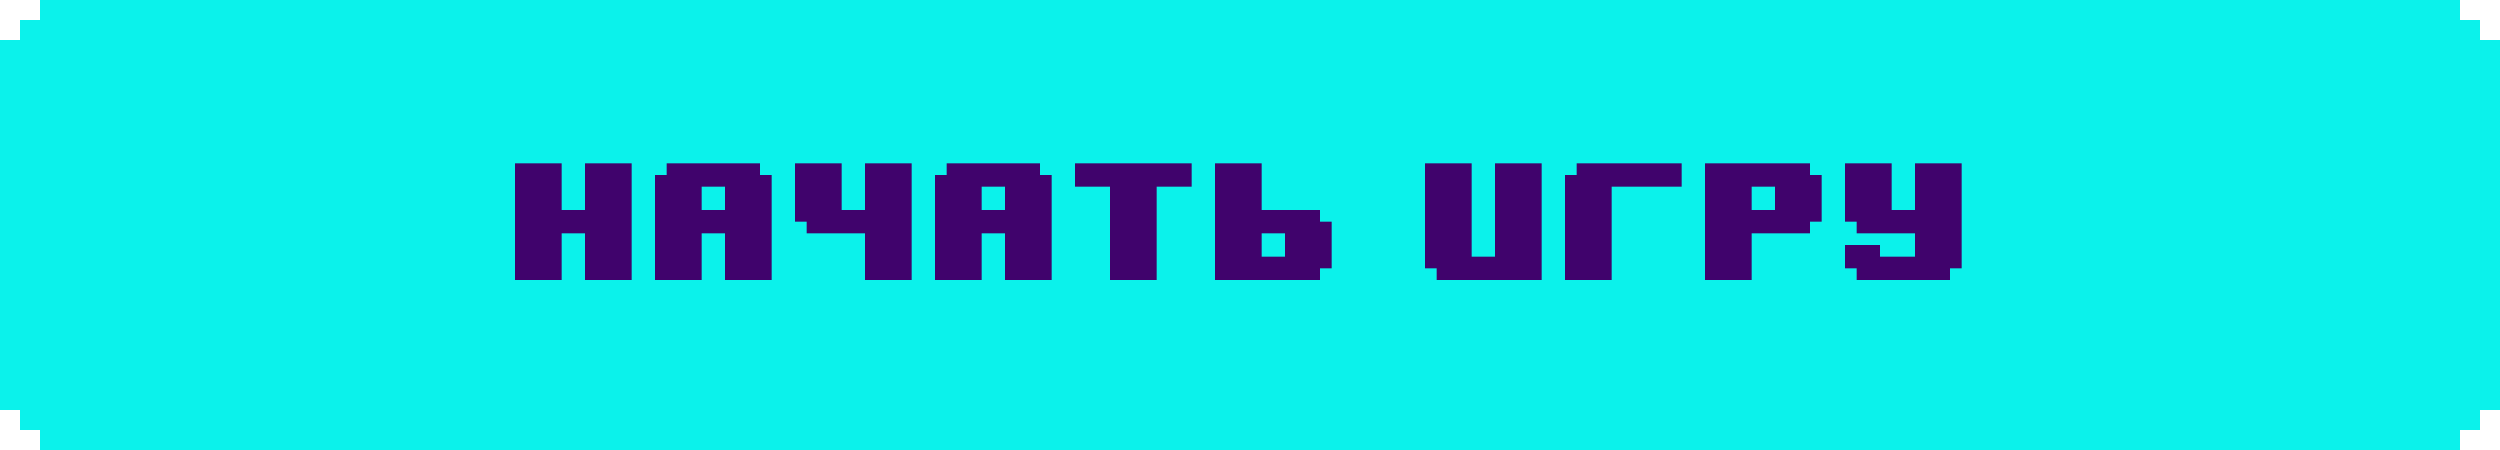 <?xml version="1.0" encoding="UTF-8"?> <svg xmlns="http://www.w3.org/2000/svg" width="250" height="45" viewBox="0 0 250 45" fill="none"> <path d="M2 2H4V0H246V2H248V4H250V41H248V43H246V45H4V43H2V41H0V4H2V2Z" fill="#0BF2EB"></path> <path d="M63.167 28H58.5V23.333H56.167V28H51.5V16.333H56.167V21H58.5V16.333H63.167V28ZM77.167 28H72.5V23.333H70.167V28H65.5V17.5H66.667V16.333H76V17.5H77.167V28ZM72.5 21V18.667H70.167V21H72.5ZM91.167 28H86.5V23.333H80.667V22.167H79.5V16.333H84.167V21H86.5V16.333H91.167V28ZM105.167 28H100.5V23.333H98.167V28H93.5V17.5H94.667V16.333H104V17.5H105.167V28ZM100.5 21V18.667H98.167V21H100.5ZM119.167 18.667H115.667V28H111V18.667H107.5V16.333H119.167V18.667ZM133.167 26.833H132V28H121.5V16.333H126.167V21H132V22.167H133.167V26.833ZM126.167 23.333V25.667H128.5V23.333H126.167ZM142.5 16.333H147.167V25.667H149.5V16.333H154.167V28H143.667V26.833H142.5V16.333ZM156.5 17.5H157.667V16.333H168.167V18.667H161.167V28H156.5V17.5ZM182.167 22.167H181V23.333H175.167V28H170.5V16.333H181V17.5H182.167V22.167ZM177.5 21V18.667H175.167V21H177.5ZM195 28H185.667V26.833H184.5V24.5H188V25.667H191.5V23.333H185.667V22.167H184.5V16.333H189.167V21H191.5V16.333H196.167V26.833H195V28Z" fill="#40036C"></path> </svg> 